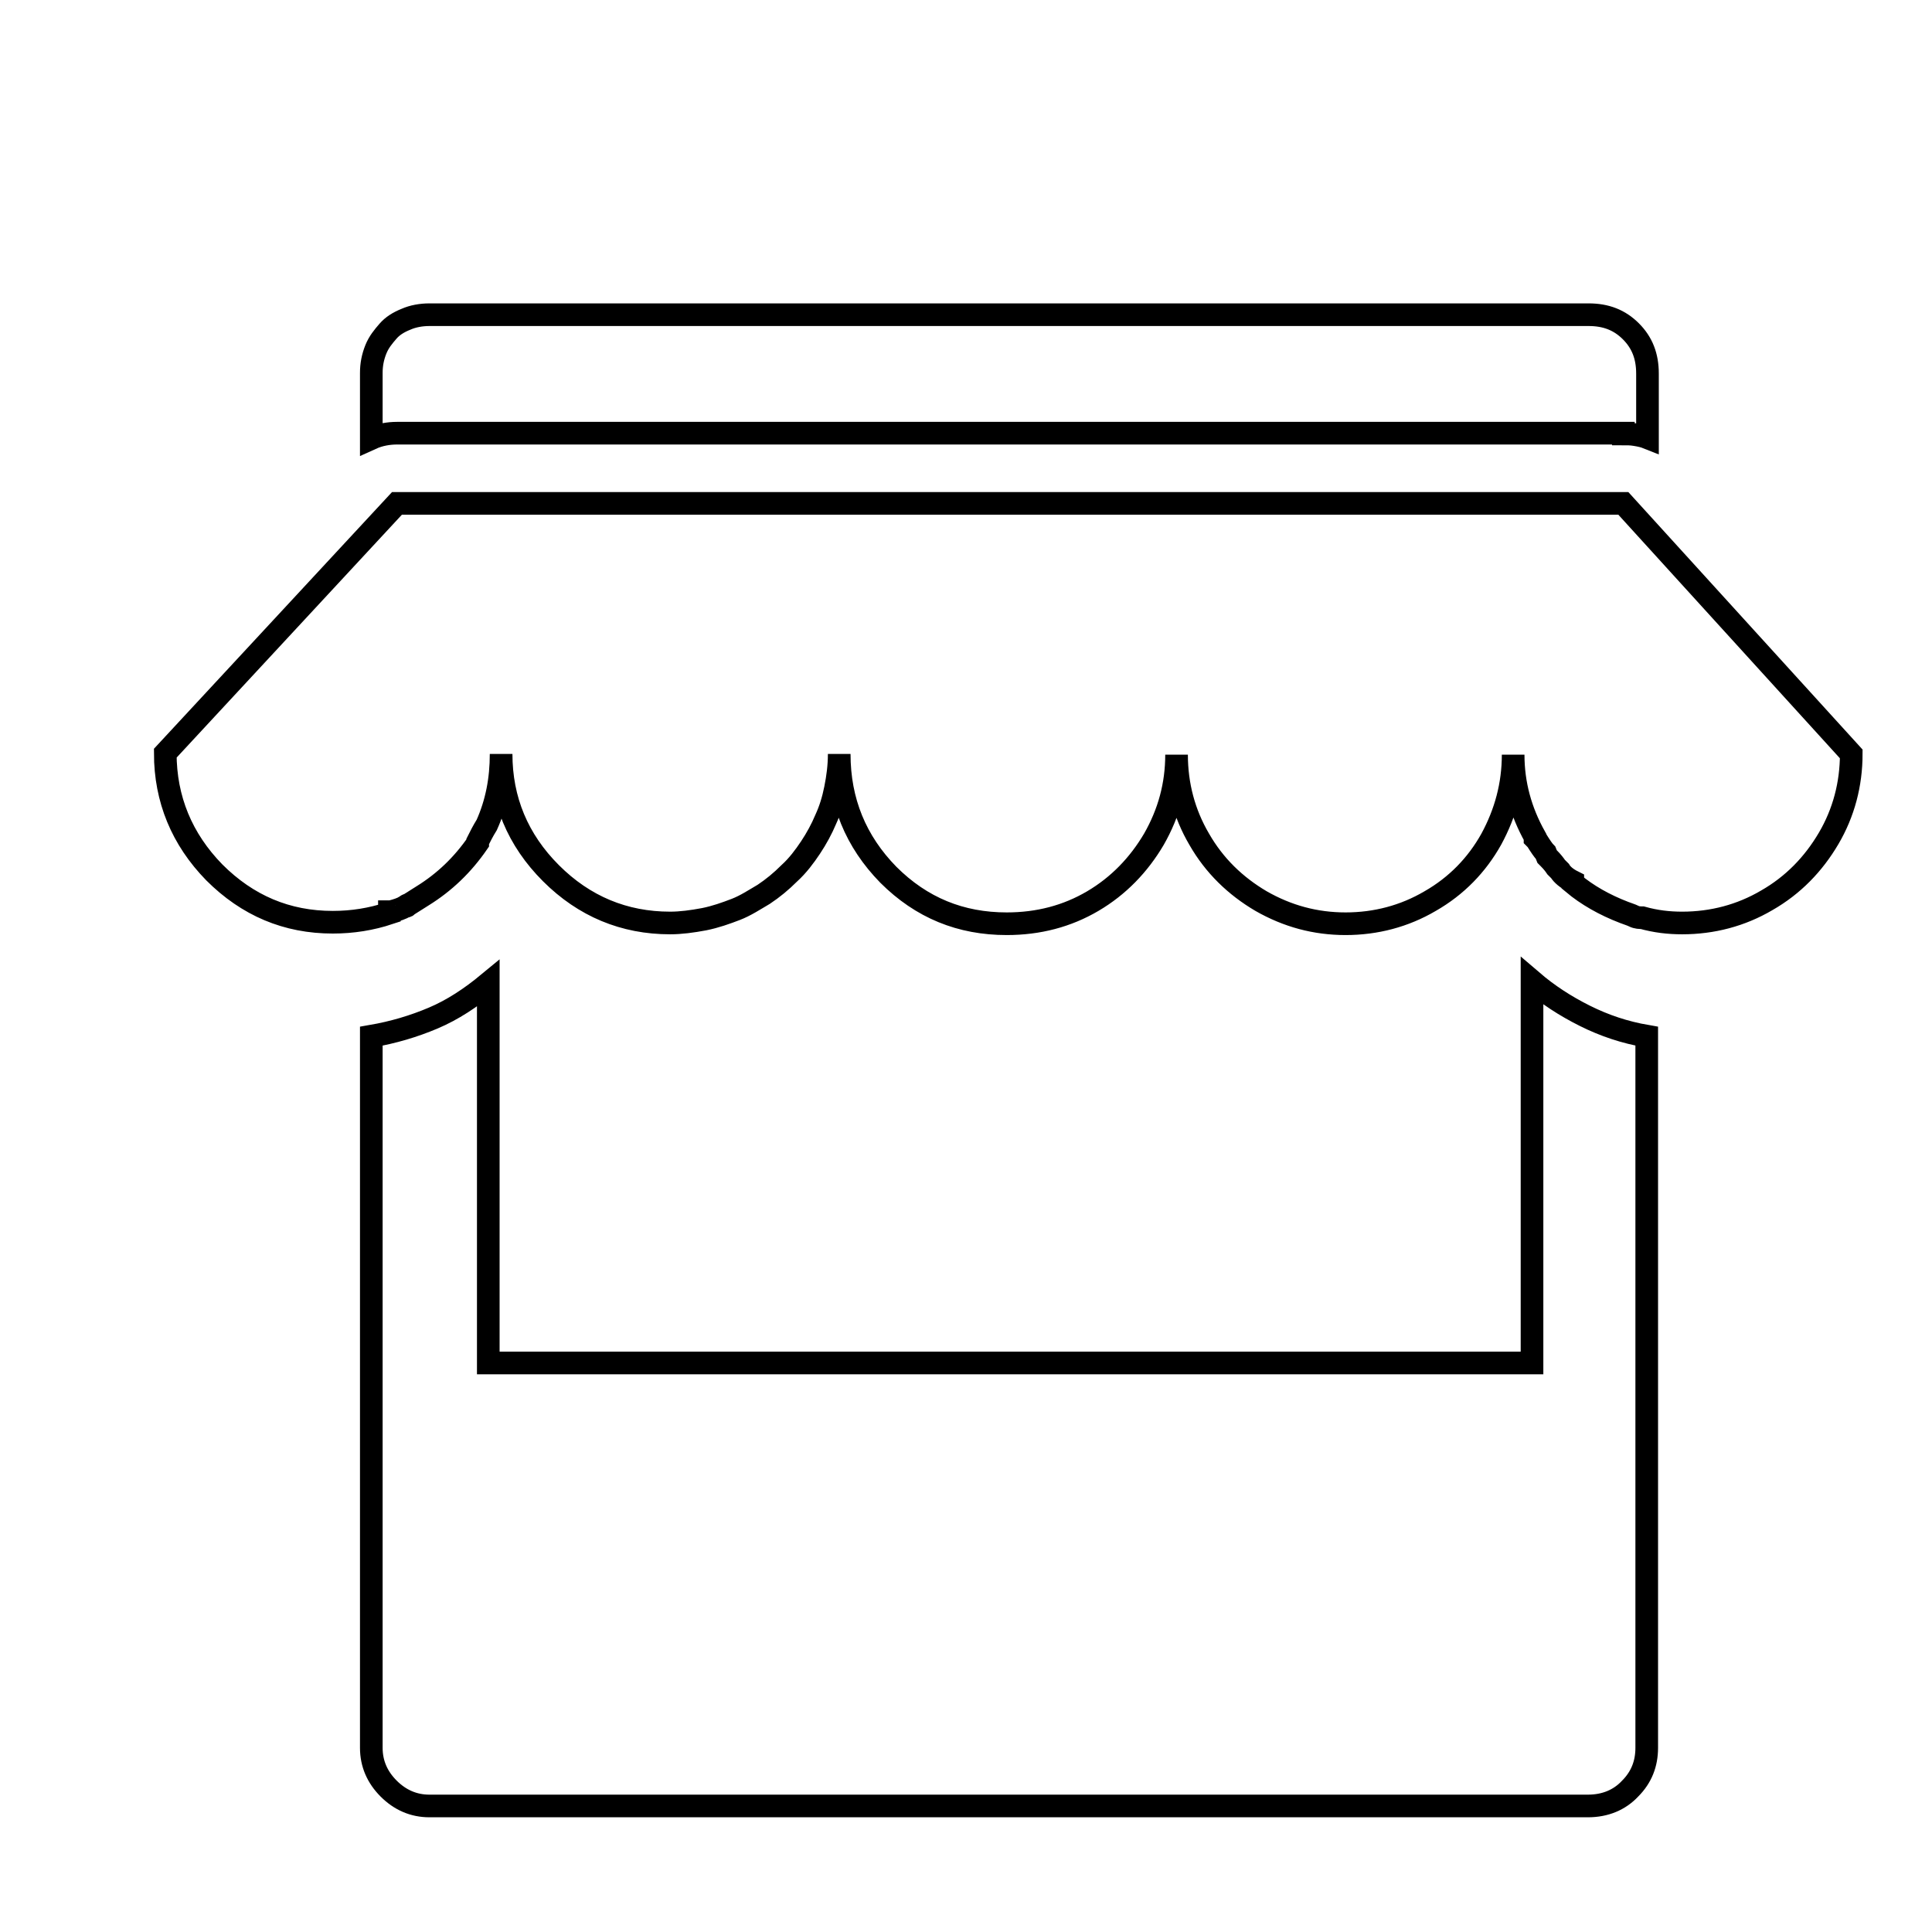 <?xml version="1.0" encoding="utf-8"?>
<!-- Svg Vector Icons : http://www.onlinewebfonts.com/icon -->
<!DOCTYPE svg PUBLIC "-//W3C//DTD SVG 1.1//EN" "http://www.w3.org/Graphics/SVG/1.1/DTD/svg11.dtd">
<svg version="1.1" xmlns="http://www.w3.org/2000/svg" xmlns:xlink="http://www.w3.org/1999/xlink" x="0px" y="0px" viewBox="0 0 256 256" enable-background="new 0 0 256 256" xml:space="preserve">
<g><g><path stroke-width="3" fill-opacity="0" stroke="#000000"  d="M10,16.6L10,16.6L10,16.6z"/><path stroke-width="3" fill-opacity="0" stroke="#000000"  d="M203,130c2.1,1.8,4.4,3.3,7,4.6c2.6,1.3,5.3,2.2,8.2,2.7v94.3c0,2.1-0.7,3.9-2.2,5.4c-1.4,1.5-3.3,2.3-5.6,2.3H56.9c-2.1,0-3.9-0.8-5.4-2.3c-1.5-1.5-2.3-3.3-2.3-5.4v-94.3c2.9-0.5,5.6-1.3,8.2-2.4c2.6-1.1,5-2.7,7.3-4.6v50.3H203L203,130L203,130z M215.1,57.5c0.5,0,1,0,1.6,0.1c0.6,0.1,1.1,0.2,1.6,0.4v-8.5c0-2.3-0.7-4.1-2.2-5.6s-3.3-2.2-5.6-2.2H56.9c-1.1,0-2.2,0.2-3.1,0.6c-1,0.4-1.8,0.9-2.4,1.6c-0.6,0.7-1.2,1.4-1.6,2.4c-0.4,1-0.6,2-0.6,3.1v8.7c1.1-0.5,2.3-0.7,3.4-0.7H215.1L215.1,57.5z M215.1,66.7H52.6L21.9,99.8c0,6.1,2.2,11.4,6.5,15.8c4.4,4.4,9.6,6.6,15.7,6.6c2.6,0,5.1-0.4,7.5-1.2v-0.2h0.2c0.8-0.2,1.4-0.4,1.9-0.7c0.2,0,0.2,0,0.2-0.1s0.1-0.1,0.2-0.1l1.9-1.2c2.9-1.8,5.3-4.1,7.3-7v-0.2c0.3-0.6,0.7-1.4,1.2-2.2c1.3-2.9,1.9-6,1.9-9.4c0,6.1,2.2,11.4,6.6,15.8c4.4,4.4,9.7,6.6,15.8,6.6c1.4,0,2.9-0.2,4.5-0.5c1.5-0.3,2.9-0.8,4.2-1.3s2.5-1.3,3.7-2c1.2-0.8,2.3-1.7,3.4-2.8c1.1-1,2-2.2,2.8-3.4s1.5-2.5,2-3.7c0.6-1.3,1-2.6,1.3-4.1c0.3-1.5,0.5-3,0.5-4.6c0,6.3,2.2,11.6,6.5,16c4.4,4.4,9.6,6.5,15.7,6.5c4.2,0,8-1,11.4-3c3.4-2,6.1-4.8,8.1-8.2c2-3.5,3-7.2,3-11.2c0,4,1,7.8,3,11.2c2,3.5,4.8,6.2,8.2,8.2c3.5,2,7.2,3,11.2,3c4,0,7.8-1,11.2-3c3.5-2,6.2-4.8,8.1-8.2c1.9-3.5,2.9-7.2,2.9-11.2c0,3.9,1,7.5,2.9,10.9v0.2l0.2,0.2c0.5,0.8,0.9,1.4,1.2,1.7l0.2,0.5l0.2,0.2c0.5,0.5,0.8,0.9,1,1.2l0.5,0.5c0.3,0.5,0.9,1,1.7,1.4v0.2c1.9,1.6,4.2,2.9,6.8,3.9c0.5,0.2,0.9,0.3,1.3,0.5c0.4,0.2,0.8,0.2,1.1,0.2c1.8,0.5,3.5,0.7,5.3,0.7c4,0,7.8-1,11.2-3c3.5-2,6.2-4.8,8.2-8.2s3-7.2,3-11.2L215.1,66.7z"/></g></g>
</svg>